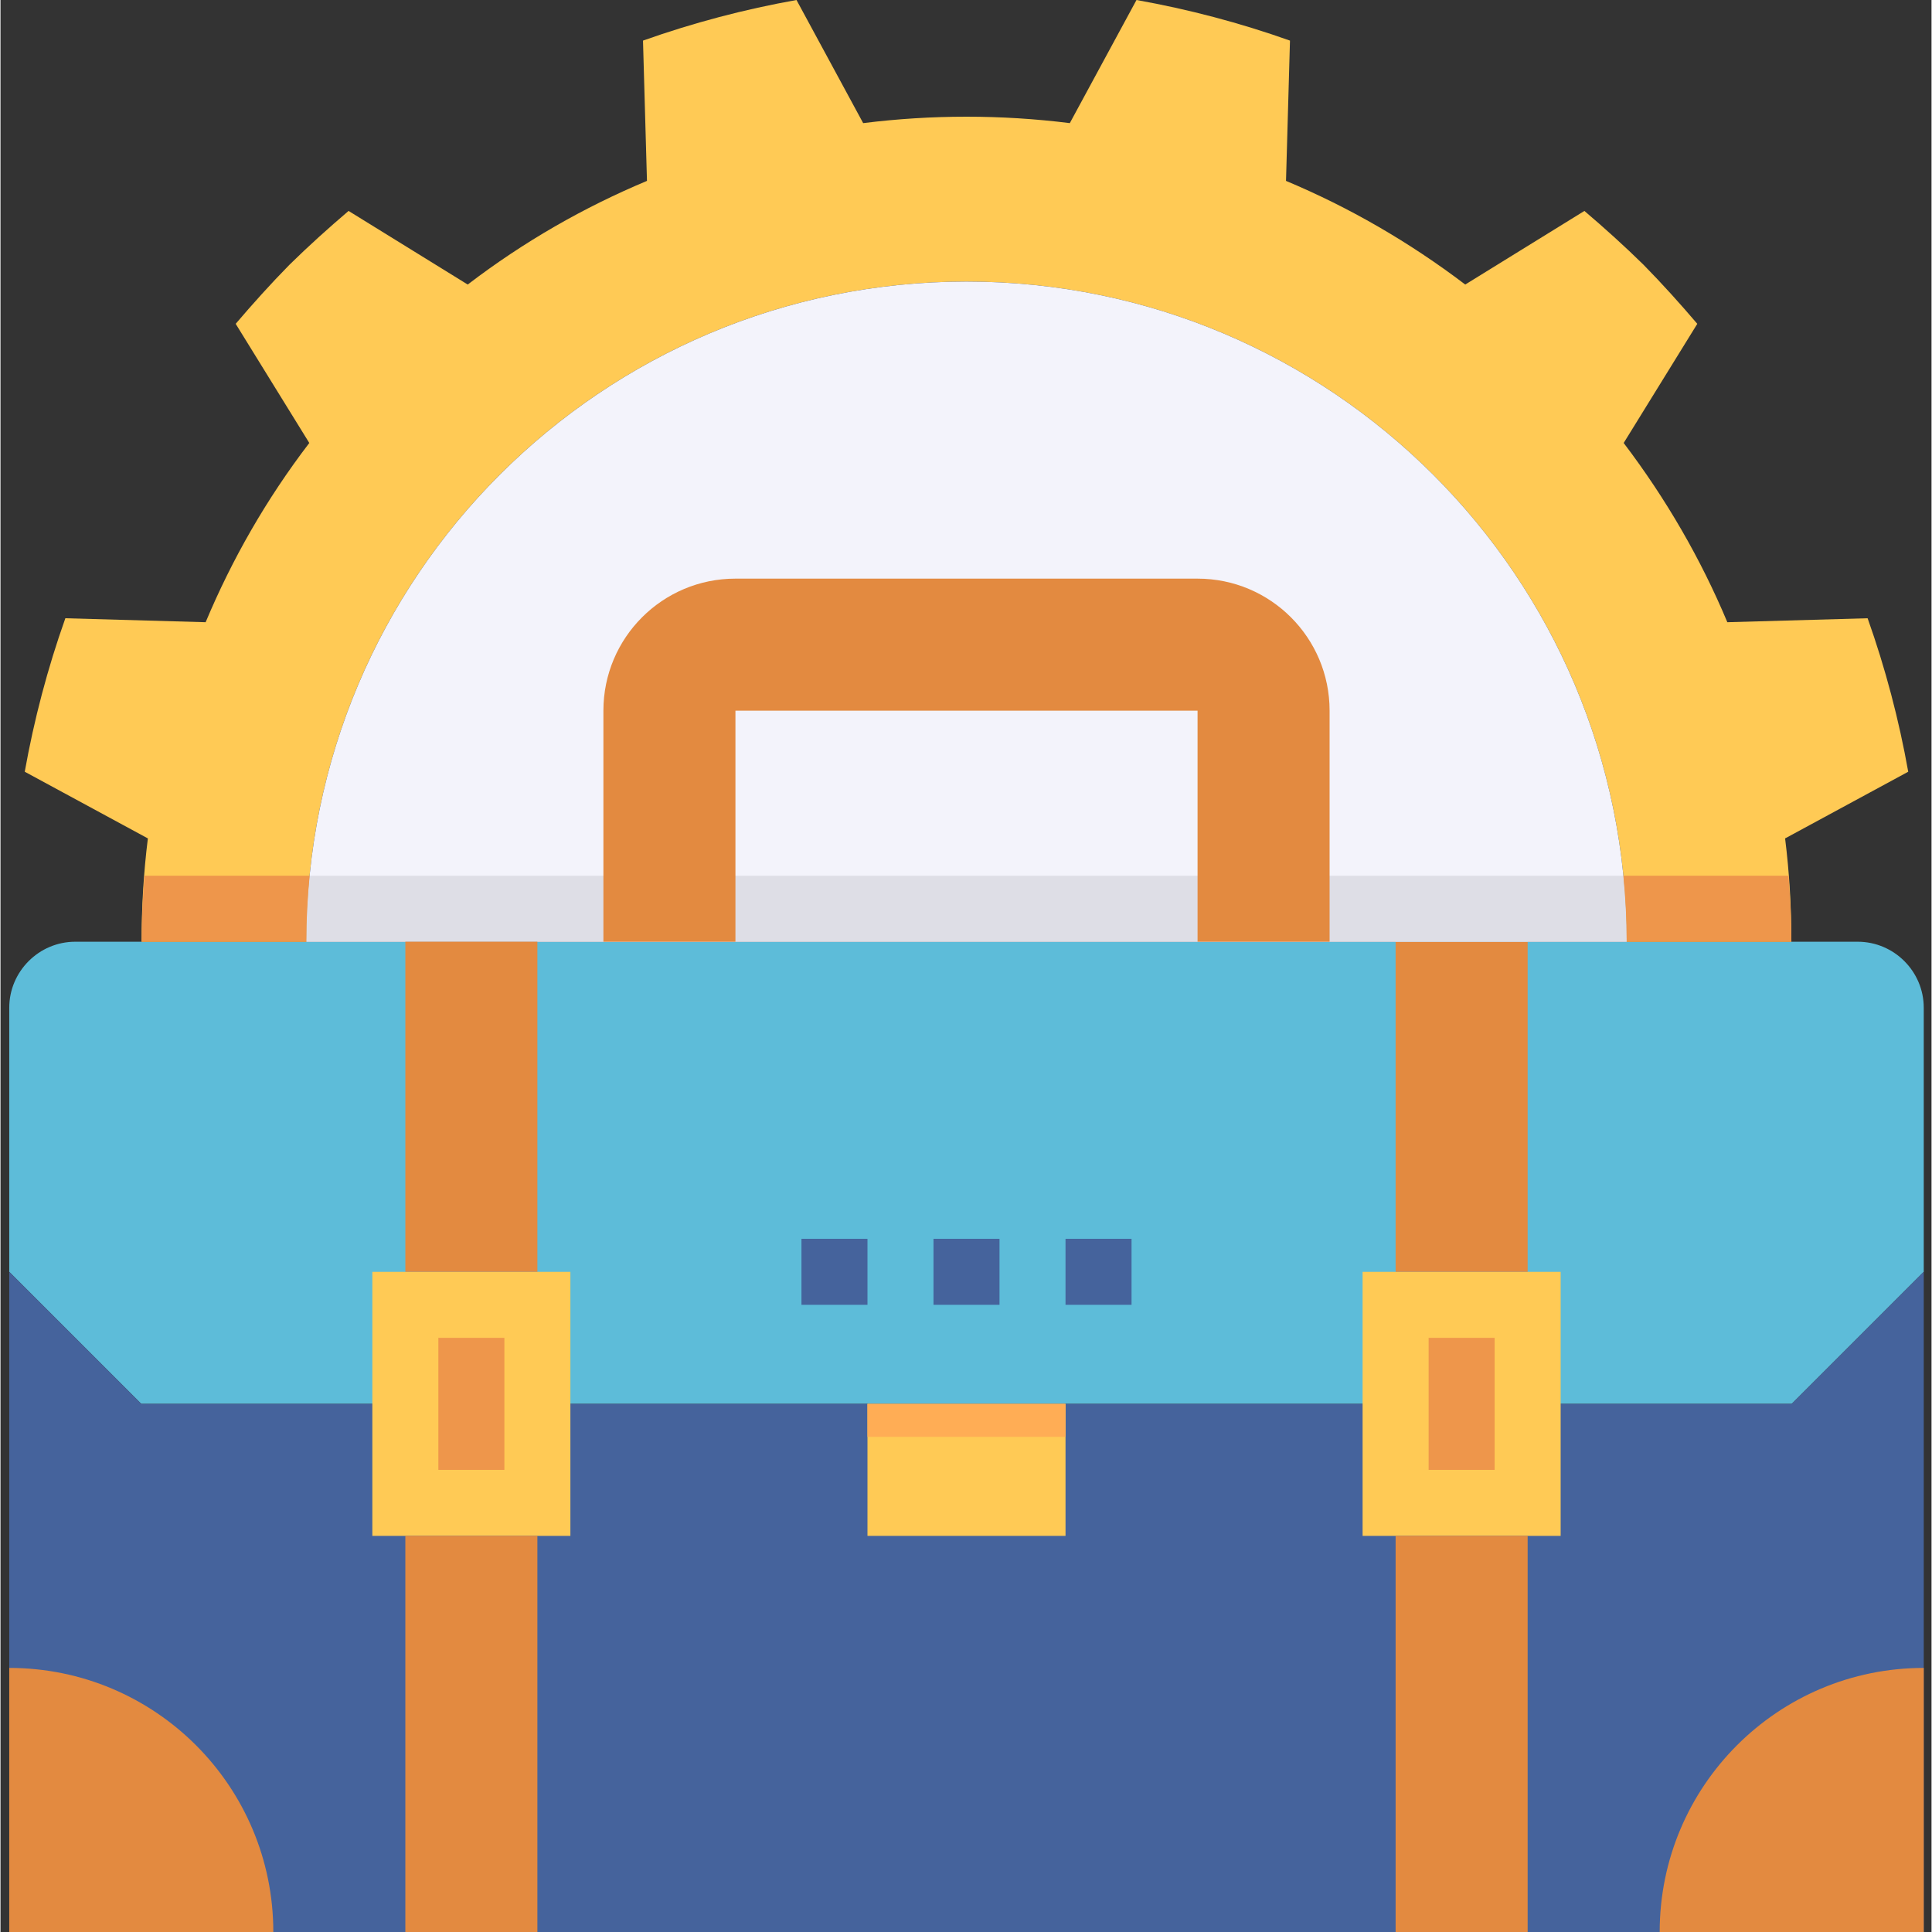 <svg height="468pt" viewBox="-2 0 468 468.24" width="468pt" xmlns="http://www.w3.org/2000/svg"><rect x="-2" y="0" width="468" height="468.24" fill="#333333" stroke="none"/><path d="m448.121 228.238h-432c-8.801 0-16 7.203-16 16v64l32 32h400l32-32v-64c0-8.797-7.199-16-16-16zm0 0" fill="#5dbcd9"/><path d="m432.121 340.238h-400l-32-32v160h464v-160zm0 0" fill="#45639c"/><path d="m464.121 404.238v64h-64c0-35.359 28.641-64 64-64zm0 0" fill="#e38a40"/><path d="m207.078 29.84c16.641-2.078 33.441-2.078 50.082 0l16.16-29.84c12.559 2.238 25.039 5.52 37.199 9.84l-.961 34c15.281 6.398 29.84 14.801 43.441 25.121l28.879-17.84c4.883 4.16 9.68 8.48 14.32 13.039 4.562 4.641 8.879 9.441 13.039 14.32l-17.84 28.879c10.32 13.602 18.723 28.16 25.121 43.441l34-.961c4.32 12.16 7.602 24.641 9.84 37.199l-29.84 16.16c1.039 8.32 1.52 16.641 1.52 25.039h-39.918c0-88.398-71.602-160-160-160-88.402 0-160 71.602-160 160h-39.922c0-8.398.48-16.719 1.52-25.039l-29.84-16.16c2.242-12.559 5.52-25.039 9.84-37.199l34 .961c6.402-15.281 14.723-29.84 25.121-43.441l-17.84-28.879c4.16-4.879 8.48-9.68 13.039-14.32 4.641-4.559 9.441-8.879 14.32-13.039l28.879 17.84c13.602-10.402 28.16-18.723 43.441-25.121l-.961-34c12.16-4.32 24.641-7.602 37.203-9.84zm0 0" fill="#ffca55"/><path d="m328.121 308.238h48v64h-48zm0 0" fill="#ffca55"/><path d="m344.121 324.238h16v32h-16zm0 0" fill="#ee964b"/><path d="m336.121 372.238h32v96h-32zm0 0" fill="#e38a40"/><path d="m336.121 228.238h32v80h-32zm0 0" fill="#e38a40"/><path d="m72.121 228.238c0-88.398 71.598-160 160-160 88.398 0 160 71.602 160 160zm0 0" fill="#f3f3fb"/><path d="m72.93 212.238c-.523 5.266-.809 10.602-.809 16h320c0-5.398-.289-10.734-.809-16zm0 0" fill="#dedee6"/><path d="m320.121 172.238v56h-32v-56h-112v56h-32v-56c0-17.68 14.32-32 32-32h112c17.68 0 32 14.32 32 32zm0 0" fill="#e38a40"/><path d="m208.121 340.238h48v32h-48zm0 0" fill="#ffca55"/><path d="m208.121 340.238h48v8h-48zm0 0" fill="#ffad55"/><path d="m88.121 308.238h48v64h-48zm0 0" fill="#ffca55"/><path d="m104.121 324.238h16v32h-16zm0 0" fill="#ee964b"/><path d="m96.121 372.238h32v96h-32zm0 0" fill="#e38a40"/><path d="m96.121 228.238h32v80h-32zm0 0" fill="#e38a40"/><path d="m.121 404.238c35.359 0 64 28.641 64 64h-64zm0 0" fill="#e38a40"/><path d="m32.887 212.238c-.406 5.312-.688 10.641-.688 16h39.922c0-5.398.285-10.734.809-16zm0 0" fill="#ee964b"/><path d="m391.312 212.238c.52 5.266.809 10.602.809 16h39.918c0-5.359-.27-10.688-.688-16zm0 0" fill="#ee964b"/><g fill="#45639c"><path d="m224.121 300.238h16v16h-16zm0 0"/><path d="m256.121 300.238h16v16h-16zm0 0"/><path d="m192.121 300.238h16v16h-16zm0 0"/></g></svg>